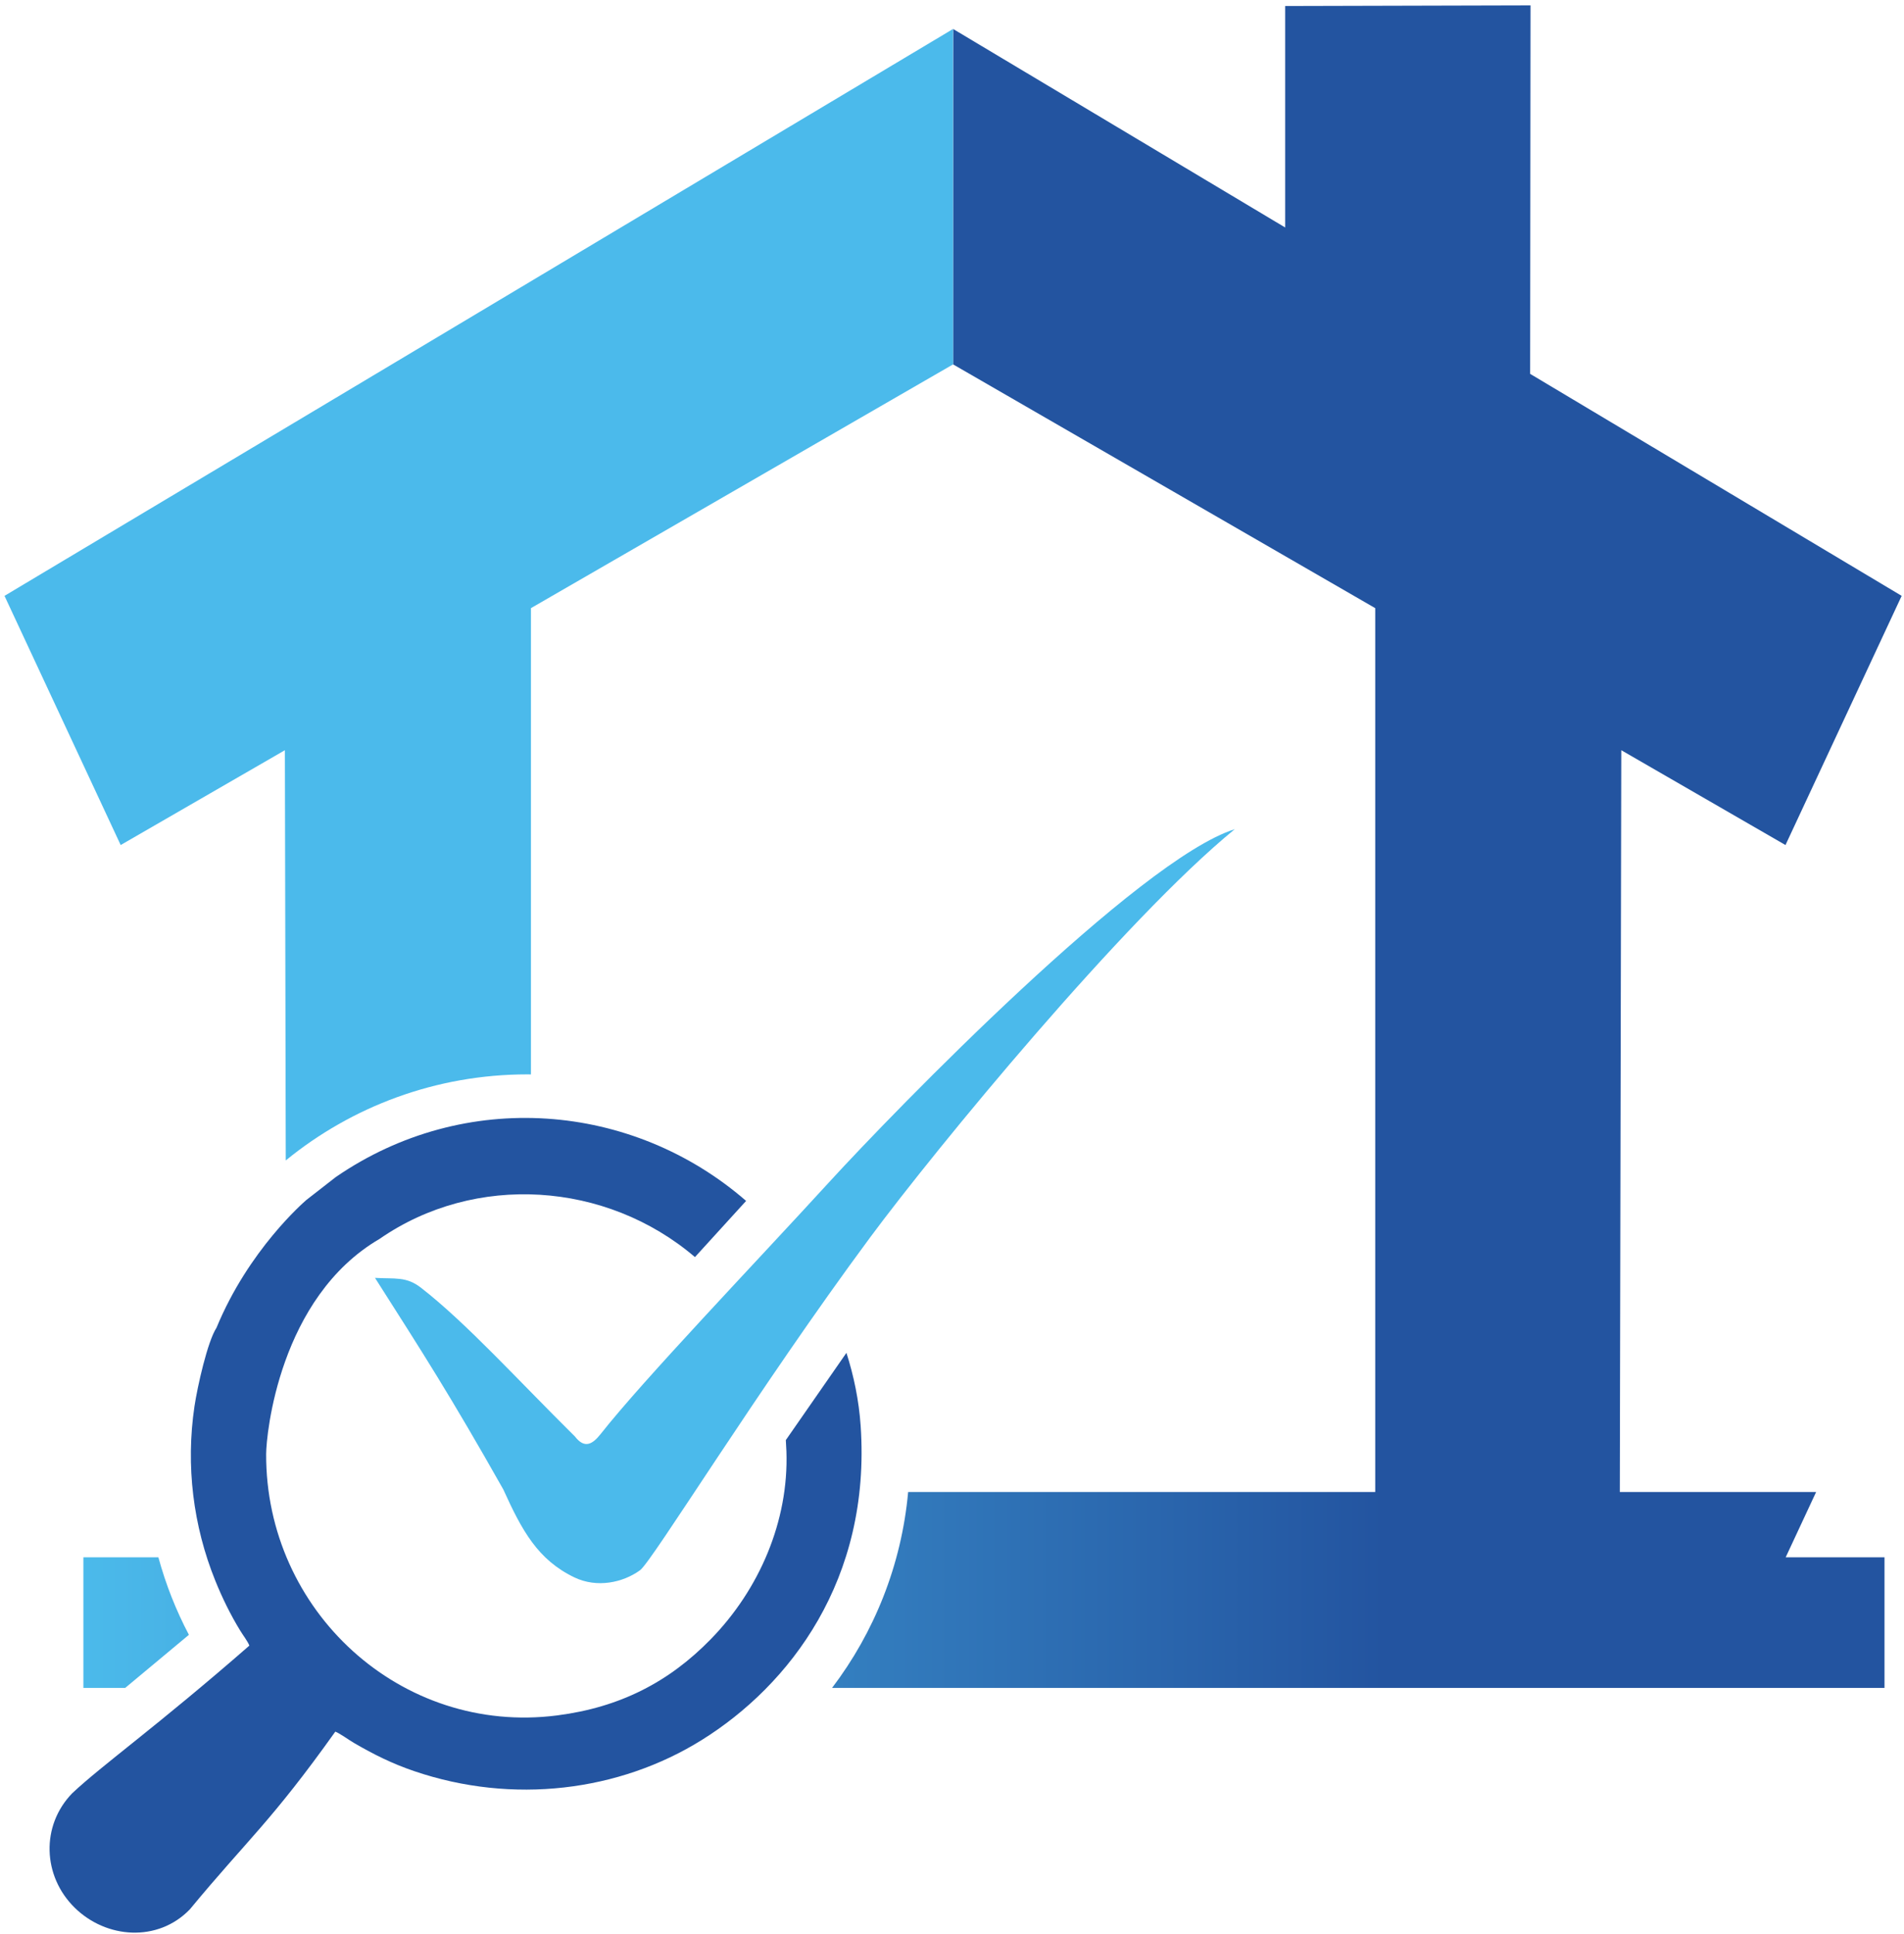 <?xml version="1.0" encoding="UTF-8"?> <svg xmlns="http://www.w3.org/2000/svg" width="322" height="327" viewBox="0 0 322 327" fill="none"><path fill-rule="evenodd" clip-rule="evenodd" d="M161.198 4.904L161.183 61.613L232.575 102.832V266.397L273.921 261.925L274.187 126.855L301.957 142.889L321.605 100.754L258.774 63.217L258.839 0.91L217.344 1.017V38.466L161.198 4.904Z" fill="#2354A0"></path><path fill-rule="evenodd" clip-rule="evenodd" d="M161.168 4.904L161.183 61.613L89.791 102.832V181.676C89.591 181.673 89.392 181.668 89.193 181.668C73.692 181.668 59.466 187.125 48.327 196.219L48.179 126.855L20.409 142.889L0.761 100.754L161.168 4.904Z" fill="#4BBAEB"></path><path fill-rule="evenodd" clip-rule="evenodd" d="M26.785 263.324L14.102 263.323L14.103 285.415H21.17L31.948 276.432C29.773 272.306 28.033 267.917 26.785 263.324ZM140.714 285.415H318.703V263.324H301.992L307.139 252.285H153.584C152.454 264.669 147.835 276.043 140.714 285.415Z" fill="url(#paint0_linear_84_74)"></path><path fill-rule="evenodd" clip-rule="evenodd" d="M36.611 224.519C42.041 211.347 51.369 203.299 51.805 202.912L56.785 199.032C78.626 184.012 106.956 186.365 126.18 203.064L117.529 212.563L117.53 212.564C102.519 199.755 80.346 198.296 64.205 209.479C47.198 219.4 45.022 242.613 45.01 245.846C44.901 272.374 67.788 293.46 94.231 290.062C104.855 288.696 113.147 284.419 120.216 277.162C128.395 268.779 133.407 257.222 132.997 245.414C132.975 244.772 132.941 244.139 132.897 243.509L143.146 228.755C144.392 232.642 145.255 236.791 145.551 241.083C147.344 267.11 133.522 284.97 118.686 294.217C104.699 302.933 86.706 305.158 70.05 299.484C66.304 298.208 63.218 296.666 59.889 294.733C59.019 294.227 57.404 293.053 56.706 292.808C45.799 308.101 41.992 310.906 32.104 322.857C26.707 328.45 17.976 327.844 12.614 322.559C7.191 317.214 6.907 308.709 12.197 303.24C17.275 298.453 26.479 291.957 42.175 278.256C41.851 277.471 41.155 276.59 40.636 275.744C38.988 273.061 37.573 270.163 36.398 267.251C32.663 258.003 31.398 247.842 32.887 237.812C33.384 234.469 35.102 226.811 36.611 224.519Z" fill="#2354A0"></path><path fill-rule="evenodd" clip-rule="evenodd" d="M97.225 242.89C87.442 233.216 78.911 223.751 71.19 217.74C68.694 215.797 66.758 216.279 63.419 216.078C71.585 228.902 76.097 235.885 85.12 251.859C88.255 258.78 90.942 263.744 97.128 266.719C100.956 268.559 105.35 267.612 108.241 265.516C110.291 264.029 128.124 234.924 147.174 209.212C158.294 194.205 190.203 155.405 208.822 140.208C192.626 145.28 151.346 187.732 140.198 199.92C127.641 213.649 108.887 233.218 101.594 242.464C100.226 244.197 98.877 245.044 97.225 242.89Z" fill="#4BBAEB"></path><defs><linearGradient id="paint0_linear_84_74" x1="14.102" y1="268.85" x2="318.703" y2="268.85" gradientUnits="userSpaceOnUse"><stop stop-color="#4BBAEB"></stop><stop offset="0.722" stop-color="#2354A0"></stop><stop offset="1" stop-color="#2354A0"></stop></linearGradient></defs></svg> 